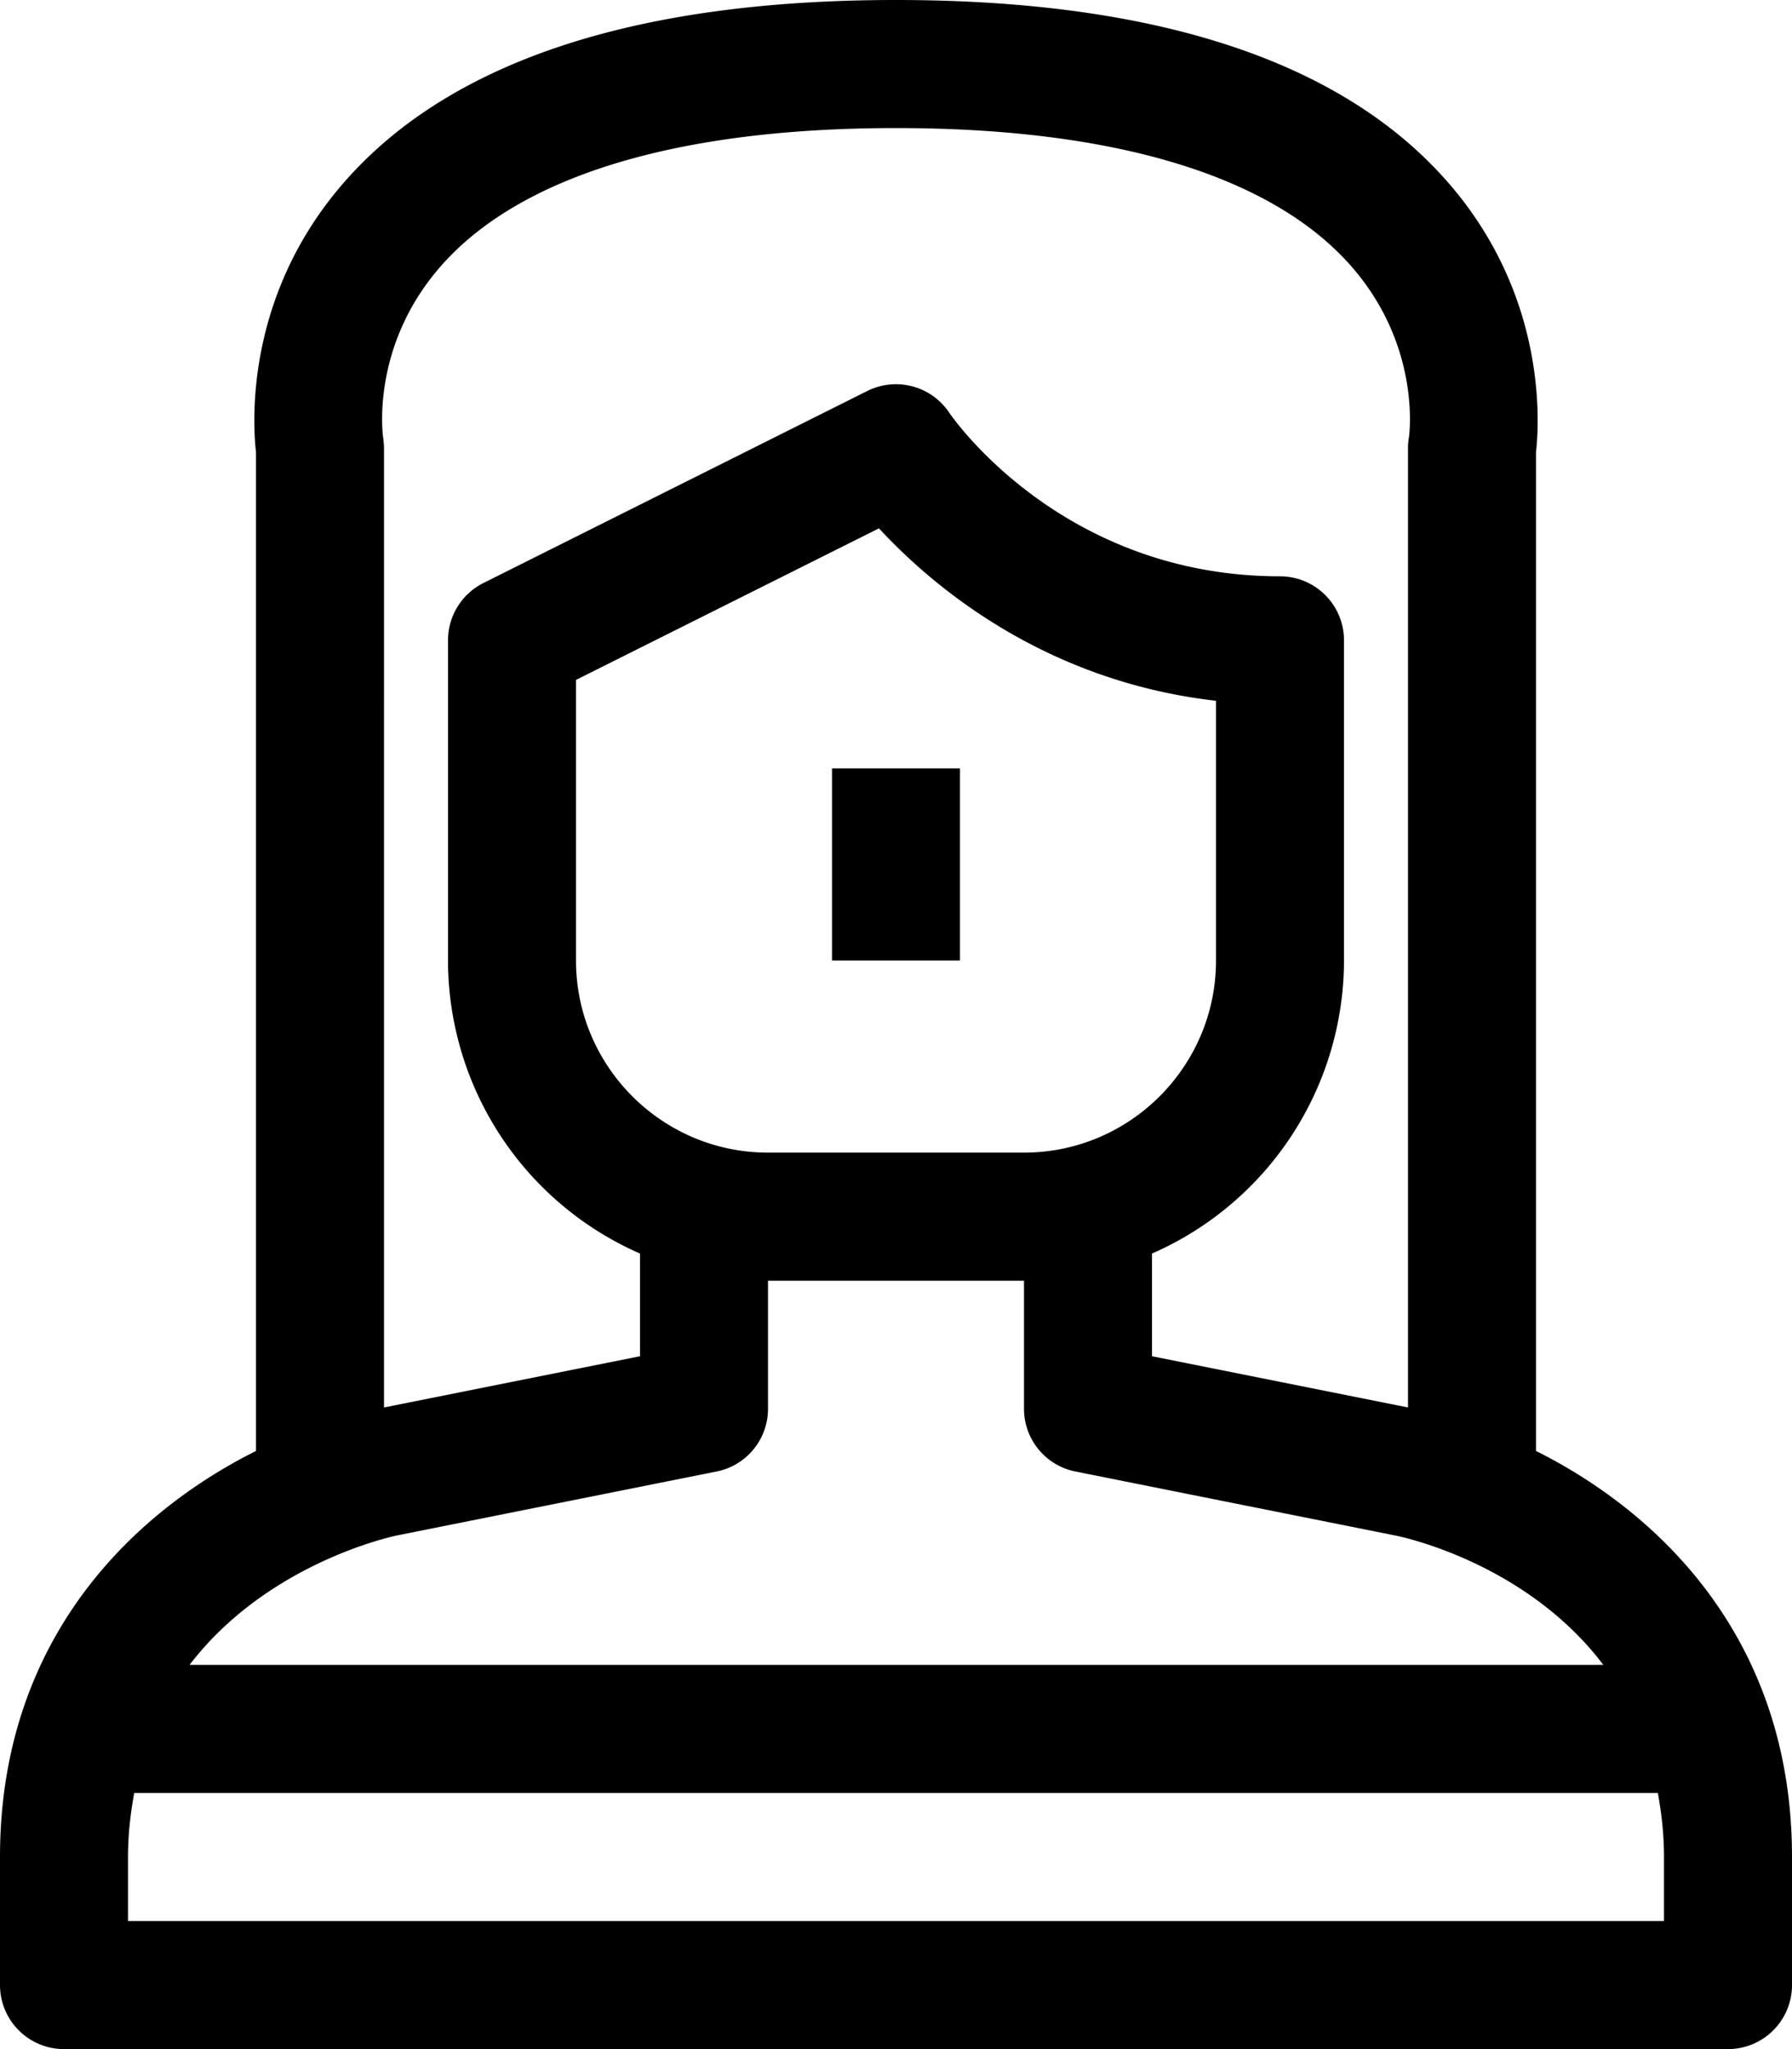 <svg xmlns="http://www.w3.org/2000/svg" viewBox="0 0 28 32" style="enable-background:new 0 0 28 32" xml:space="preserve"><path d="M24 22.659V7.063c.053-.465.165-2.398-1.317-4.147C21.044.981 18.123 0 14 0S6.956.981 5.317 2.916C3.835 4.665 3.947 6.598 4 7.063v15.596c-1.902.95-4 2.918-4 6.341v2a1 1 0 0 0 1 1h26a1 1 0 0 0 1-1v-2c0-3.423-2.098-5.391-4-6.341zM6.869 4.178C8.101 2.753 10.567 2 14 2s5.899.753 7.131 2.178c1.075 1.243.89 2.609.883 2.657A.92.92 0 0 0 22 7v14.98l-4-.8v-1.604A5.003 5.003 0 0 0 21 15v-5a1 1 0 0 0-1-1c-3.387 0-5.1-2.455-5.168-2.555a1.002 1.002 0 0 0-1.279-.34l-6 3C7.214 9.275 7 9.621 7 10v5a5.003 5.003 0 0 0 3 4.576v1.604l-4 .8V7c0-.048-.005-.107-.012-.155-.009-.057-.194-1.424.881-2.667zM9 15v-4.382l4.734-2.367c.833.901 2.582 2.386 5.266 2.693V15c0 1.654-1.346 3-3 3h-4c-1.654 0-3-1.346-3-3zm-2.804 8.98 5-1A.998.998 0 0 0 12 22v-2h4v2c0 .477.336.887.804.98l5 1c.118.023 2.047.432 3.248 2.02H2.962c1.203-1.572 3.119-1.995 3.234-2.02zM26 30H2v-1c0-.36.041-.688.097-1h23.807c.056.312.096.639.096 1v1z"/><path d="M13 12h2v3h-2z"/></svg>